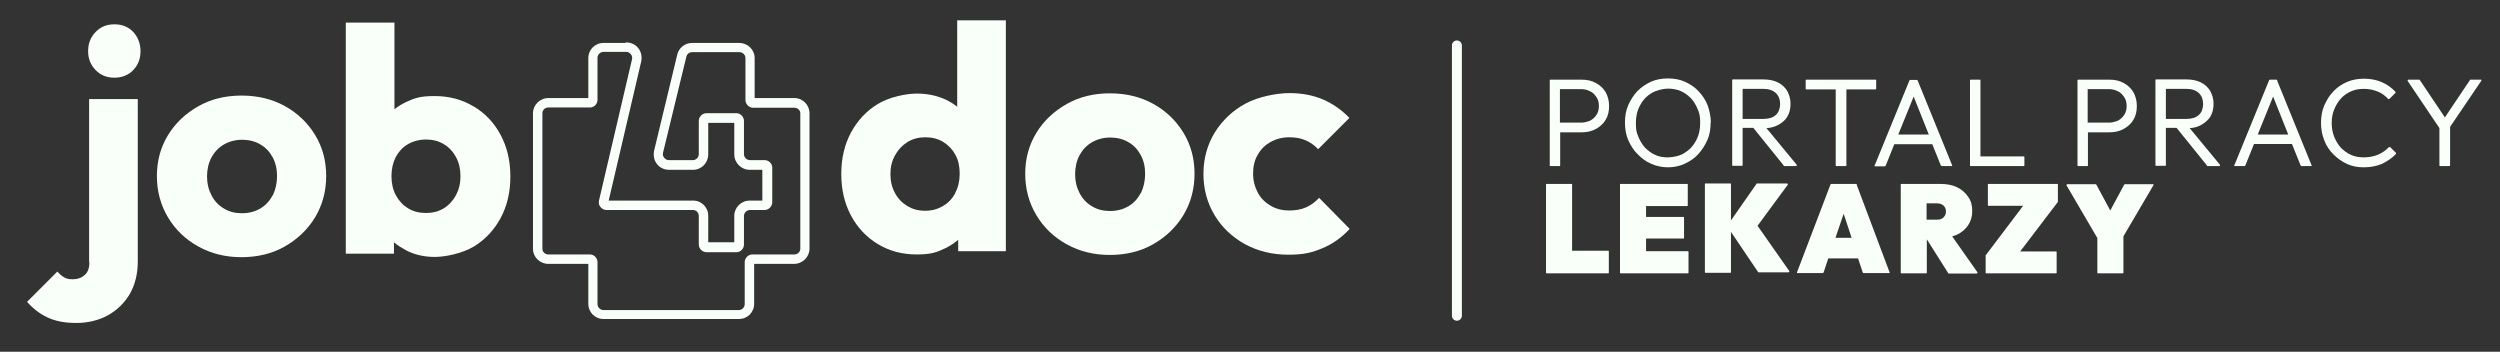 <?xml version="1.0" encoding="UTF-8"?>
<svg xmlns="http://www.w3.org/2000/svg" version="1.1" viewBox="0 0 1007.1 141.7">
  <rect x="0" y="0" width="1007.1" height="141.7" fill="#333333" stroke="none"/>
  <defs>
    <style>
      .cls-1 {
        fill: #f9fff9;
      }
    </style>
  </defs>
  <!-- Generator: Adobe Illustrator 28.7.1, SVG Export Plug-In . SVG Version: 1.2.0 Build 142)  -->
  <g>
    <g id="Warstwa_1">
      <g id="Warstwa_1-2" data-name="Warstwa_1">
        <g id="Warstwa_1-2">
          <g id="Warstwa_1-2-2" data-name="Warstwa_1-2">
            <g id="Warstwa_1-2-2">
              <g id="Warstwa_1-2-2-2" data-name="Warstwa_1-2-2">
                <g id="Warstwa_1-2-2-2">
                  <g>
                    <path class="cls-1" d="M36,105.7h0c0,2.3-.6,4-1.9,5.1-1.2,1.1-2.8,1.7-4.7,1.7s-2.4-.2-3.4-.7-1.9-1.3-2.9-2.4l-12.2,12.2c2.4,2.7,5.2,4.9,8.3,6.3,3.2,1.5,7,2.2,11.5,2.2s9-1,12.8-3.1c3.7-2.1,6.6-4.9,8.8-8.6,2.1-3.7,3.2-8,3.2-13.1V39.9h-19.6v65.8h0Z"/>
                    <path class="cls-1" d="M46.1,9.8c-3.1,0-5.6,1-7.6,3.1-2,2.1-3,4.6-3,7.7s1,5.5,3,7.6,4.6,3.1,7.6,3.1,5.6-1,7.6-3.1,2.9-4.6,2.9-7.6-1-5.6-2.9-7.7c-2-2.1-4.5-3.1-7.6-3.1Z"/>
                    <path class="cls-1" d="M114.7,42.7c-5.1-2.8-10.9-4.2-17.4-4.2s-12.3,1.4-17.4,4.3c-5.1,2.9-9.2,6.7-12.2,11.6s-4.5,10.4-4.5,16.5,1.5,11.7,4.5,16.7,7.1,8.9,12.2,11.7c5.2,2.9,11,4.3,17.4,4.3s12.3-1.4,17.4-4.3,9.2-6.8,12.2-11.7c3-5,4.5-10.5,4.5-16.7s-1.5-11.7-4.5-16.6c-3-4.9-7.1-8.8-12.2-11.6h0ZM109.8,78.7h0c-1.2,2.3-2.8,4-4.9,5.3-2.1,1.2-4.6,1.9-7.4,1.9s-5.2-.6-7.3-1.9c-2.1-1.2-3.8-3-5-5.3s-1.8-4.8-1.8-7.6.6-5.5,1.8-7.7,2.9-4,5-5.2,4.6-1.9,7.3-1.9,5.3.6,7.4,1.9c2.1,1.2,3.7,2.9,4.9,5.1,1.2,2.2,1.8,4.7,1.8,7.6s-.6,5.5-1.7,7.8h-.1Z"/>
                    <path class="cls-1" d="M190.8,42.9h0c-4.6-2.8-9.8-4.2-15.7-4.2s-8,.8-11.5,2.4c-1.7.8-3.3,1.8-4.7,2.9V9.1h-19.6v93.1h19.4v-4.6c1.5,1.3,3.2,2.3,5,3.3,3.5,1.8,7.4,2.6,11.5,2.6s11.1-1.4,15.7-4.2c4.6-2.8,8.2-6.7,10.8-11.5,2.6-4.9,3.9-10.4,3.9-16.7s-1.3-11.8-3.9-16.7c-2.6-4.9-6.2-8.7-10.8-11.5h0ZM183.7,78.6c-1.2,2.2-2.8,4-4.9,5.3-2.1,1.3-4.5,1.9-7.2,1.9s-5.2-.6-7.2-1.9c-2.1-1.2-3.7-3-4.9-5.2s-1.8-4.8-1.8-7.7.6-5.5,1.7-7.7c1.2-2.2,2.8-4,4.9-5.2,2.1-1.2,4.6-1.9,7.3-1.9s5.1.6,7.2,1.9c2.1,1.2,3.7,3,4.9,5.2s1.8,4.8,1.8,7.7-.6,5.3-1.8,7.6Z"/>
                    <path class="cls-1" d="M385.6,43c-1.4-1.1-3-2.1-4.7-2.9-3.5-1.6-7.3-2.4-11.6-2.4s-11.1,1.4-15.7,4.2-8.2,6.7-10.8,11.5c-2.6,4.9-3.9,10.4-3.9,16.7s1.3,11.8,3.9,16.7,6.2,8.7,10.8,11.5c4.6,2.8,9.8,4.2,15.7,4.2s8.2-.9,11.7-2.6c1.8-.9,3.5-2,5-3.3v4.6h19.2V8.2h-19.6v34.8ZM384.9,77.7c-1.2,2.2-2.8,4-4.9,5.2h0c-2.1,1.3-4.5,2-7.3,2s-5-.6-7.2-1.9c-2.1-1.3-3.8-3-5-5.3-1.2-2.2-1.8-4.7-1.8-7.6s.6-5.3,1.9-7.6c1.2-2.2,2.9-4,5-5.3s4.5-1.9,7.2-1.9,5.1.6,7.2,1.9c2.1,1.3,3.7,3,4.9,5.2,1.2,2.2,1.7,4.7,1.7,7.6s-.6,5.5-1.8,7.7h0Z"/>
                    <path class="cls-1" d="M464.5,41.8c-5.1-2.8-10.9-4.2-17.4-4.2s-12.3,1.4-17.4,4.3c-5.1,2.9-9.2,6.7-12.2,11.6s-4.5,10.4-4.5,16.5,1.5,11.7,4.5,16.7,7.1,8.9,12.2,11.7c5.2,2.9,11,4.3,17.4,4.3s12.3-1.4,17.4-4.3,9.2-6.8,12.2-11.7c3-5,4.5-10.5,4.5-16.7s-1.5-11.7-4.5-16.6c-3-4.9-7.1-8.8-12.2-11.6ZM459.5,77.8h0c-1.2,2.3-2.8,4-4.9,5.3-2.1,1.2-4.6,1.9-7.4,1.9s-5.2-.6-7.3-1.9c-2.1-1.2-3.8-3-5-5.3s-1.8-4.8-1.8-7.6.6-5.5,1.8-7.7c1.2-2.2,2.9-4,5-5.2s4.6-1.9,7.3-1.9,5.3.6,7.4,1.9c2.1,1.2,3.7,2.9,4.9,5.1s1.8,4.7,1.8,7.6-.6,5.5-1.7,7.8h0Z"/>
                    <polygon class="cls-1" points="531.3 79.6 531.4 79.7 531.4 79.7 531.3 79.6"/>
                    <path class="cls-1" d="M526.2,83.5c-2,.9-4.3,1.3-6.9,1.3s-5.2-.6-7.4-1.9c-2.2-1.3-4-3-5.2-5.3-1.2-2.2-1.9-4.8-1.9-7.7s.6-5.5,1.9-7.6c1.2-2.2,3-3.9,5.1-5.1,2.2-1.2,4.7-1.9,7.5-1.9s4.7.4,6.6,1.2c1.9.8,3.6,2,5.1,3.6l12.6-12.6c-3.2-3.3-6.8-5.8-10.8-7.5-4.1-1.7-8.5-2.5-13.4-2.5s-12.4,1.4-17.6,4.2-9.3,6.7-12.4,11.6c-3,4.9-4.6,10.5-4.6,16.7s1.5,11.7,4.5,16.7,7.1,8.8,12.3,11.7c5.2,2.8,11,4.2,17.4,4.2s9.6-.9,13.7-2.6,7.8-4.3,11-7.8l-12.3-12.5c-1.5,1.6-3.2,2.9-5.2,3.8h0Z"/>
                    <path class="cls-1" d="M319.9,39.5h-15.9v-16.1c0-3.4-2.8-6.1-6.2-6.1h-19c-2.9,0-5.4,2-6,4.8l-9.3,38.6c-.4,1.9,0,3.9,1.1,5.3,1.1,1.5,2.9,2.4,4.9,2.4h9.7c3.4,0,6.1-2.8,6.1-6.2v-12.7h10.5v12.7c0,3.4,2.8,6.2,6.2,6.2h5.1v12.4h-5.1c-3.4,0-6.2,2.8-6.2,6.1v10.7h-10.5v-10.7c0-3.4-2.7-6.1-6.1-6.1h-34l13.1-56c.4-1.9,0-3.9-1.1-5.3-1.1-1.5-2.9-2.4-4.9-2.4h-.3v.2h-8.9c-3.4,0-6.1,2.7-6.1,6.1v16.1h-16.1c-3.4,0-6.2,2.8-6.2,6.1v54.6c0,3.4,2.8,6.1,6.2,6.1h16.1v16.1c0,3.4,2.7,6.1,6.1,6.1h54.6c3.4,0,6.1-2.7,6.1-6.1v-16.1h16.1c3.4,0,6.2-2.8,6.2-6.1v-54.6c0-3.3-2.7-6.1-6.1-6.1h-.1ZM300,105.6v16.9c0,1.3-1.1,2.4-2.3,2.4h-54.6c-1.3,0-2.4-1.1-2.4-2.4v-16.9c0-1.6-1.4-3.1-3-3.1h-16.9c-1.2,0-2.3-1-2.3-2.3v-54.6c0-1.2,1-2.3,2.3-2.3h16.9c1.6,0,3-1.4,3-3.1v-16.9c0-1.3,1.1-2.4,2.4-2.4h9.1c.8,0,1.4.3,1.9.9s.7,1.3.5,2.1l-13.3,56.9c-.2,1,0,1.9.6,2.6.7.8,1.5,1.2,2.4,1.2h34.9c1.3,0,2.3,1.1,2.3,2.4v11.5c0,1.7,1.5,3.1,3.1,3.1h12.1c1.6,0,3-1.4,3-3.1v-11.5c0-1.3,1.1-2.4,2.4-2.4h5.9c1.7,0,3.1-1.5,3.1-3.1v-14c0-1.6-1.4-3-3.1-3h-5.9c-1.3,0-2.4-1.1-2.4-2.4v-13.4c0-1.6-1.4-3.1-3-3.1h-12.1c-1.7,0-3.1,1.5-3.1,3.1v13.4c0,1.3-1.1,2.4-2.3,2.4h-9.7c-.8,0-1.4-.3-1.9-.9s-.7-1.3-.5-2.1l9.4-38.7c.3-1.1,1.2-1.8,2.4-1.8h19c1.3,0,2.4,1.1,2.4,2.4v16.9c0,1.6,1.4,3.1,3,3.1h16.7c1.3,0,2.4,1,2.4,2.2v54.6c0,1.3-1.1,2.3-2.4,2.3h-16.9c-1.7,0-3.1,1.5-3.1,3.1Z"/>
                    <path class="cls-1" d="M642.8,33.4c-1.6-.9-3.4-1.3-5.6-1.3h-12.6c-.2,0-.3,0-.3.3v34.2c0,.2,0,.3.3.3h3.6c.2,0,.3,0,.3-.3v-13.3h8.7c2.1,0,3.9-.4,5.6-1.3,1.7-.9,3.1-2.2,4-3.7,1-1.6,1.4-3.5,1.4-5.6s-.5-4-1.4-5.6c-1-1.6-2.4-2.9-4-3.7ZM643.1,39.1c.7,1,1,2.2,1,3.6s-.3,2.6-1,3.6c-.6.9-1.4,1.7-2.5,2.3-1.3.5-2.4.8-3.7.8h-8.5v-13.5h8.5c1.4,0,2.6.3,3.7.9,1,.4,1.8,1.3,2.5,2.3Z"/>
                    <path class="cls-1" d="M689.2,49.4c0-2.3-.5-4.7-1.3-7-.8-2-2-3.9-3.7-5.7-1.5-1.6-3.3-2.8-5.5-3.8-2-.9-4.3-1.3-6.8-1.3s-4.7.4-6.8,1.3c-2.1,1-3.9,2.2-5.5,3.8-1.5,1.6-2.7,3.5-3.7,5.7-.9,2.1-1.3,4.4-1.3,7s.4,4.9,1.3,7c1,2.2,2.2,4.2,3.8,5.7,1.6,1.7,3.4,3,5.5,3.9,2,.9,4.4,1.4,6.7,1.4h0c2.5,0,4.7-.5,6.7-1.4,2.3-1.1,4.1-2.3,5.5-3.9,1.5-1.6,2.7-3.5,3.7-5.7.9-2,1.3-4.4,1.3-7h0ZM684.9,49.5c0,2.7-.5,5-1.7,7.2-1.1,2.1-2.6,3.7-4.6,4.9-1.9,1.2-4.2,1.7-6.7,1.8-1.9,0-3.7-.3-5.1-1-1.6-.7-2.9-1.7-4.1-2.9-1.1-1.2-2-2.7-2.7-4.4-.7-1.6-1-2.7-1-5.5s.5-5,1.7-7.2c1.1-2.1,2.6-3.7,4.6-4.9s4.9-1.8,6.6-1.8,3.7.3,5.2,1c1.6.7,2.9,1.7,4.1,2.9,1.1,1.2,2,2.7,2.7,4.4.7,1.6,1,2.7,1,5.5Z"/>
                    <path class="cls-1" d="M711.4,51.6c1.8,0,3.4-.5,4.8-1.2,1.7-.9,3-2,3.8-3.4.9-1.5,1.3-3.2,1.3-5.2s-.5-3.5-1.3-5.1c-.9-1.5-2.2-2.7-3.8-3.5s-3.6-1.2-5.8-1.2h-12.3c-.2,0-.3,0-.3.3v34.2c0,.2,0,.3.3.3h3.6c.2,0,.3,0,.3-.3v-15h4.3l12.2,15.1c0,.2,0,.3.3.3h4.7s.2,0,.3-.2,0-.2,0-.3l-12.3-14.9h0ZM715.4,37.5c1.2,1.2,1.7,2.6,1.7,4.4s-.6,3.4-1.7,4.4c-1.2,1.1-2.9,1.6-5,1.6h-8.4v-12.1h8.4c2.2,0,3.8.6,5,1.7Z"/>
                    <path class="cls-1" d="M727.7,36h11.8v30.6c0,.2,0,.3.3.3h3.7c.2,0,.3,0,.3-.3v-30.6h11.7c.2,0,.3,0,.3-.3v-3.3c0-.2,0-.3-.3-.3h-27.8c-.2,0-.3,0-.3.3v3.3c0,.2,0,.3.3.3Z"/>
                    <path class="cls-1" d="M782,66.7s.2.2.3.2h4.1v-.3l-13.9-34.2s-.2-.2-.3-.2h-2.7s-.2,0-.3.2l-13.9,34s-.2.2-.2.3,0,.3.3.3h3.9s.2,0,.3-.2l3.5-8.7h15.3l3.5,8.7h.1ZM764.7,54.2l6.2-15.3,6.1,15.3h-12.3Z"/>
                    <path class="cls-1" d="M793.9,66.9h21.3c.2,0,.3,0,.3-.3v-3.3c0-.2,0-.3-.3-.3h-17.4v-30.6c0-.2,0-.3-.3-.3h-3.6c-.2,0-.3,0-.3.3v34.2c0,.2,0,.3.3.3Z"/>
                    <path class="cls-1" d="M837.2,66.9h3.6c.2,0,.3,0,.3-.3v-13.3h8.7c2.1,0,3.9-.4,5.6-1.3,1.7-.9,3.1-2.2,4-3.7,1-1.6,1.4-3.5,1.4-5.6s-.5-4-1.4-5.6c-1-1.6-2.4-2.9-4-3.7-1.6-.9-3.4-1.3-5.6-1.3h-12.6c-.2,0-.3,0-.3.3v34.2c0,.2,0,.3.3.3ZM855.7,39.1c.7,1,1,2.2,1,3.6s-.3,2.6-1,3.6c-.6.9-1.4,1.7-2.5,2.3-1.3.5-2.4.8-3.7.8h-8.5v-13.5h8.5c1.4,0,2.6.3,3.7.9,1,.4,1.8,1.3,2.5,2.3Z"/>
                    <path class="cls-1" d="M881.9,51.6c1.8,0,3.4-.5,4.7-1.2s3-2,3.8-3.4c.9-1.5,1.3-3.2,1.3-5.2s-.5-3.5-1.3-5.1c-.9-1.5-2.2-2.7-3.8-3.5s-3.6-1.2-5.8-1.2h-12.2c-.2,0-.3,0-.3.3v34.2c0,.2,0,.3.3.3h3.6c.2,0,.3,0,.3-.3v-15h4.3l12.2,15.1c0,.2,0,.3.3.3h4.7s.2,0,.3-.2,0-.2,0-.3l-12.3-14.9h0ZM887.5,41.9c0,1.8-.6,3.4-1.7,4.4-1.2,1.1-2.9,1.6-5,1.6h-8.3v-12.1h8.3c2.2,0,3.8.6,5,1.7,1.2,1.2,1.7,2.6,1.7,4.4Z"/>
                    <path class="cls-1" d="M917.4,32.3s-.2-.2-.3-.2h-2.7s-.2,0-.3.2l-13.9,34s-.2.2-.2.3,0,.3.3.3h3.9s.2,0,.3-.2l3.5-8.7h15.3l3.5,8.7s.2.2.3.2h4.1v-.3l-13.9-34.2h.1ZM909.5,54.2l6.2-15.3,6.1,15.3h-12.3Z"/>
                    <path class="cls-1" d="M962.7,59.3h-.4c-1.1,1.2-2.5,2.2-4.3,3-1.6.7-3.8,1.1-5.7,1.1s-3.7-.3-5.2-1c-1.6-.7-2.9-1.7-4.1-2.9-1.1-1.2-2-2.7-2.7-4.4-.6-1.6-1-3.4-1-5.5s.3-3.7,1-5.5c.7-1.7,1.6-3.2,2.7-4.4,1.2-1.3,2.5-2.2,4.1-2.9s3.1-1,5.2-1,3.8.4,5.6,1.1c1.5.6,2.9,1.6,4.2,3h.4l2.5-2.5v-.4c-1.6-1.7-3.4-3-5.5-3.9-2-.9-4.6-1.4-7.1-1.4s-4.8.4-6.9,1.3c-2.3,1-4.1,2.3-5.5,3.8-1.5,1.5-2.6,3.3-3.7,5.7-.9,2.1-1.3,4.4-1.3,7s.4,4.7,1.3,7c.8,2.2,2.1,4.1,3.7,5.7,1.7,1.7,3.6,3,5.6,3.9s4.1,1.3,6.5,1.3h.3c2.6,0,5-.5,7.2-1.4,2.2-1.1,4.1-2.4,5.6-4v-.4l-2.5-2.5h0v.2h0Z"/>
                    <path class="cls-1" d="M999.7,32.3s-.2-.2-.3-.2h-4.3l-10.2,15.2-10.2-15.2h-4.5s-.2,0-.3.2v.3l12.8,19v15c0,.2,0,.3.3.3h3.7c.2,0,.3,0,.3-.3v-15.5l12.6-18.6v-.3h.1Z"/>
                    <path class="cls-1" d="M647.8,101h-14.5v-26.6c0-.2,0-.3-.3-.3h-9.9c-.2,0-.3,0-.3.3v35.4c0,.2,0,.3.3.3h24.7c.2,0,.3,0,.3-.3v-8.5c0-.2,0-.3-.3-.3Z"/>
                    <path class="cls-1" d="M679.9,101.2h-16.8v-5.1h15c.2,0,.3,0,.3-.3v-8.1c0-.2,0-.3-.3-.3h-15v-4.4h16.5c.2,0,.3,0,.3-.3v-8.3c0-.2,0-.3-.3-.3h-26.7c-.2,0-.3,0-.3.3v35.4c0,.2,0,.3.3.3h27c.2,0,.3,0,.3-.3v-8.3c0-.2,0-.3-.3-.3h0Z"/>
                    <path class="cls-1" d="M707.9,91.1l12.3-16.7v-.3s-.2-.2-.3-.2h-12.2l-10.4,14.9v-14.6c0-.2,0-.3-.3-.3h-9.9c-.2,0-.3,0-.3.3v35.4c0,.2,0,.3.3.3h9.9c.2,0,.3,0,.3-.3v-16.2l11,16.3h12.2s.2,0,.3-.2v-.3l-12.9-18.4h0v.3h0Z"/>
                    <path class="cls-1" d="M748.1,74.3s-.2-.2-.3-.2h-10.1s-.2,0-.3.2l-13.5,35.4v.3h10.4s.2,0,.3-.2l1.9-5.7h12l1.9,5.7s.2.2.3.2h10.5v-.3l-13.3-35.4h.2,0ZM739.4,95.8l3.3-9.7,3.2,9.7h-6.5Z"/>
                    <path class="cls-1" d="M786.5,95.2c.6-.2,1.2-.4,1.7-.6,2-.9,3.5-2.2,4.6-3.8,1.1-1.6,1.7-3.5,1.7-5.8s-.5-4.1-1.7-5.8c-1.2-1.7-2.6-2.9-4.5-3.8s-4-1.3-6.6-1.3h-15.7c-.2,0-.3,0-.3.3v35.4c0,.2,0,.3.3.3h9.9c.2,0,.3,0,.3-.3v-13.4l8.6,13.6h0s0,.2.2.2h11.3s.2,0,.3-.2v-.3l-10.2-14.5h.1ZM783.9,85.2c0,1-.3,1.7-1,2.4s-1.5.9-2.9.9h-3.9v-6.6h3.9c1.3,0,2.3.3,2.9.9.7.6,1,1.4,1,2.4Z"/>
                    <path class="cls-1" d="M828.8,74.1h-27.7c-.2,0-.3,0-.3.3v8.2c0,.2,0,.3.3.3h13.9l-14.9,19.7s-.2,0-.2.3,0,.2,0,.2v6.7c0,.2,0,.3.3.3h28c.2,0,.3,0,.3-.3v-8.2c0-.2,0-.3-.3-.3h-14.4l15-19.7h0s.2-.2.2-.3v-6.9c0-.2,0-.3-.3-.3h.1Z"/>
                    <path class="cls-1" d="M867.2,74.2h-11.2s-.2,0-.3.2l-5.6,10.4-5.6-10.4s-.2-.2-.3-.2h-11.4s-.2,0-.3.2,0,.2,0,.3l12.4,21.2v13.9c0,.2,0,.3.3.3h9.9c.2,0,.3,0,.3-.3v-14.6l12.1-20.6v-.3s-.2-.2-.3-.2h0Z"/>
                    <path class="cls-1" d="M586.9,16.3c-1.1,0-2,.9-2,2v108.9c0,1.1.9,2,2,2s2-.9,2-2V18.3c0-1.1-.9-2-2-2Z"/>
                  </g>
                </g>
              </g>
            </g>
          </g>
        </g>
      </g>
    </g>
  </g>
</svg>